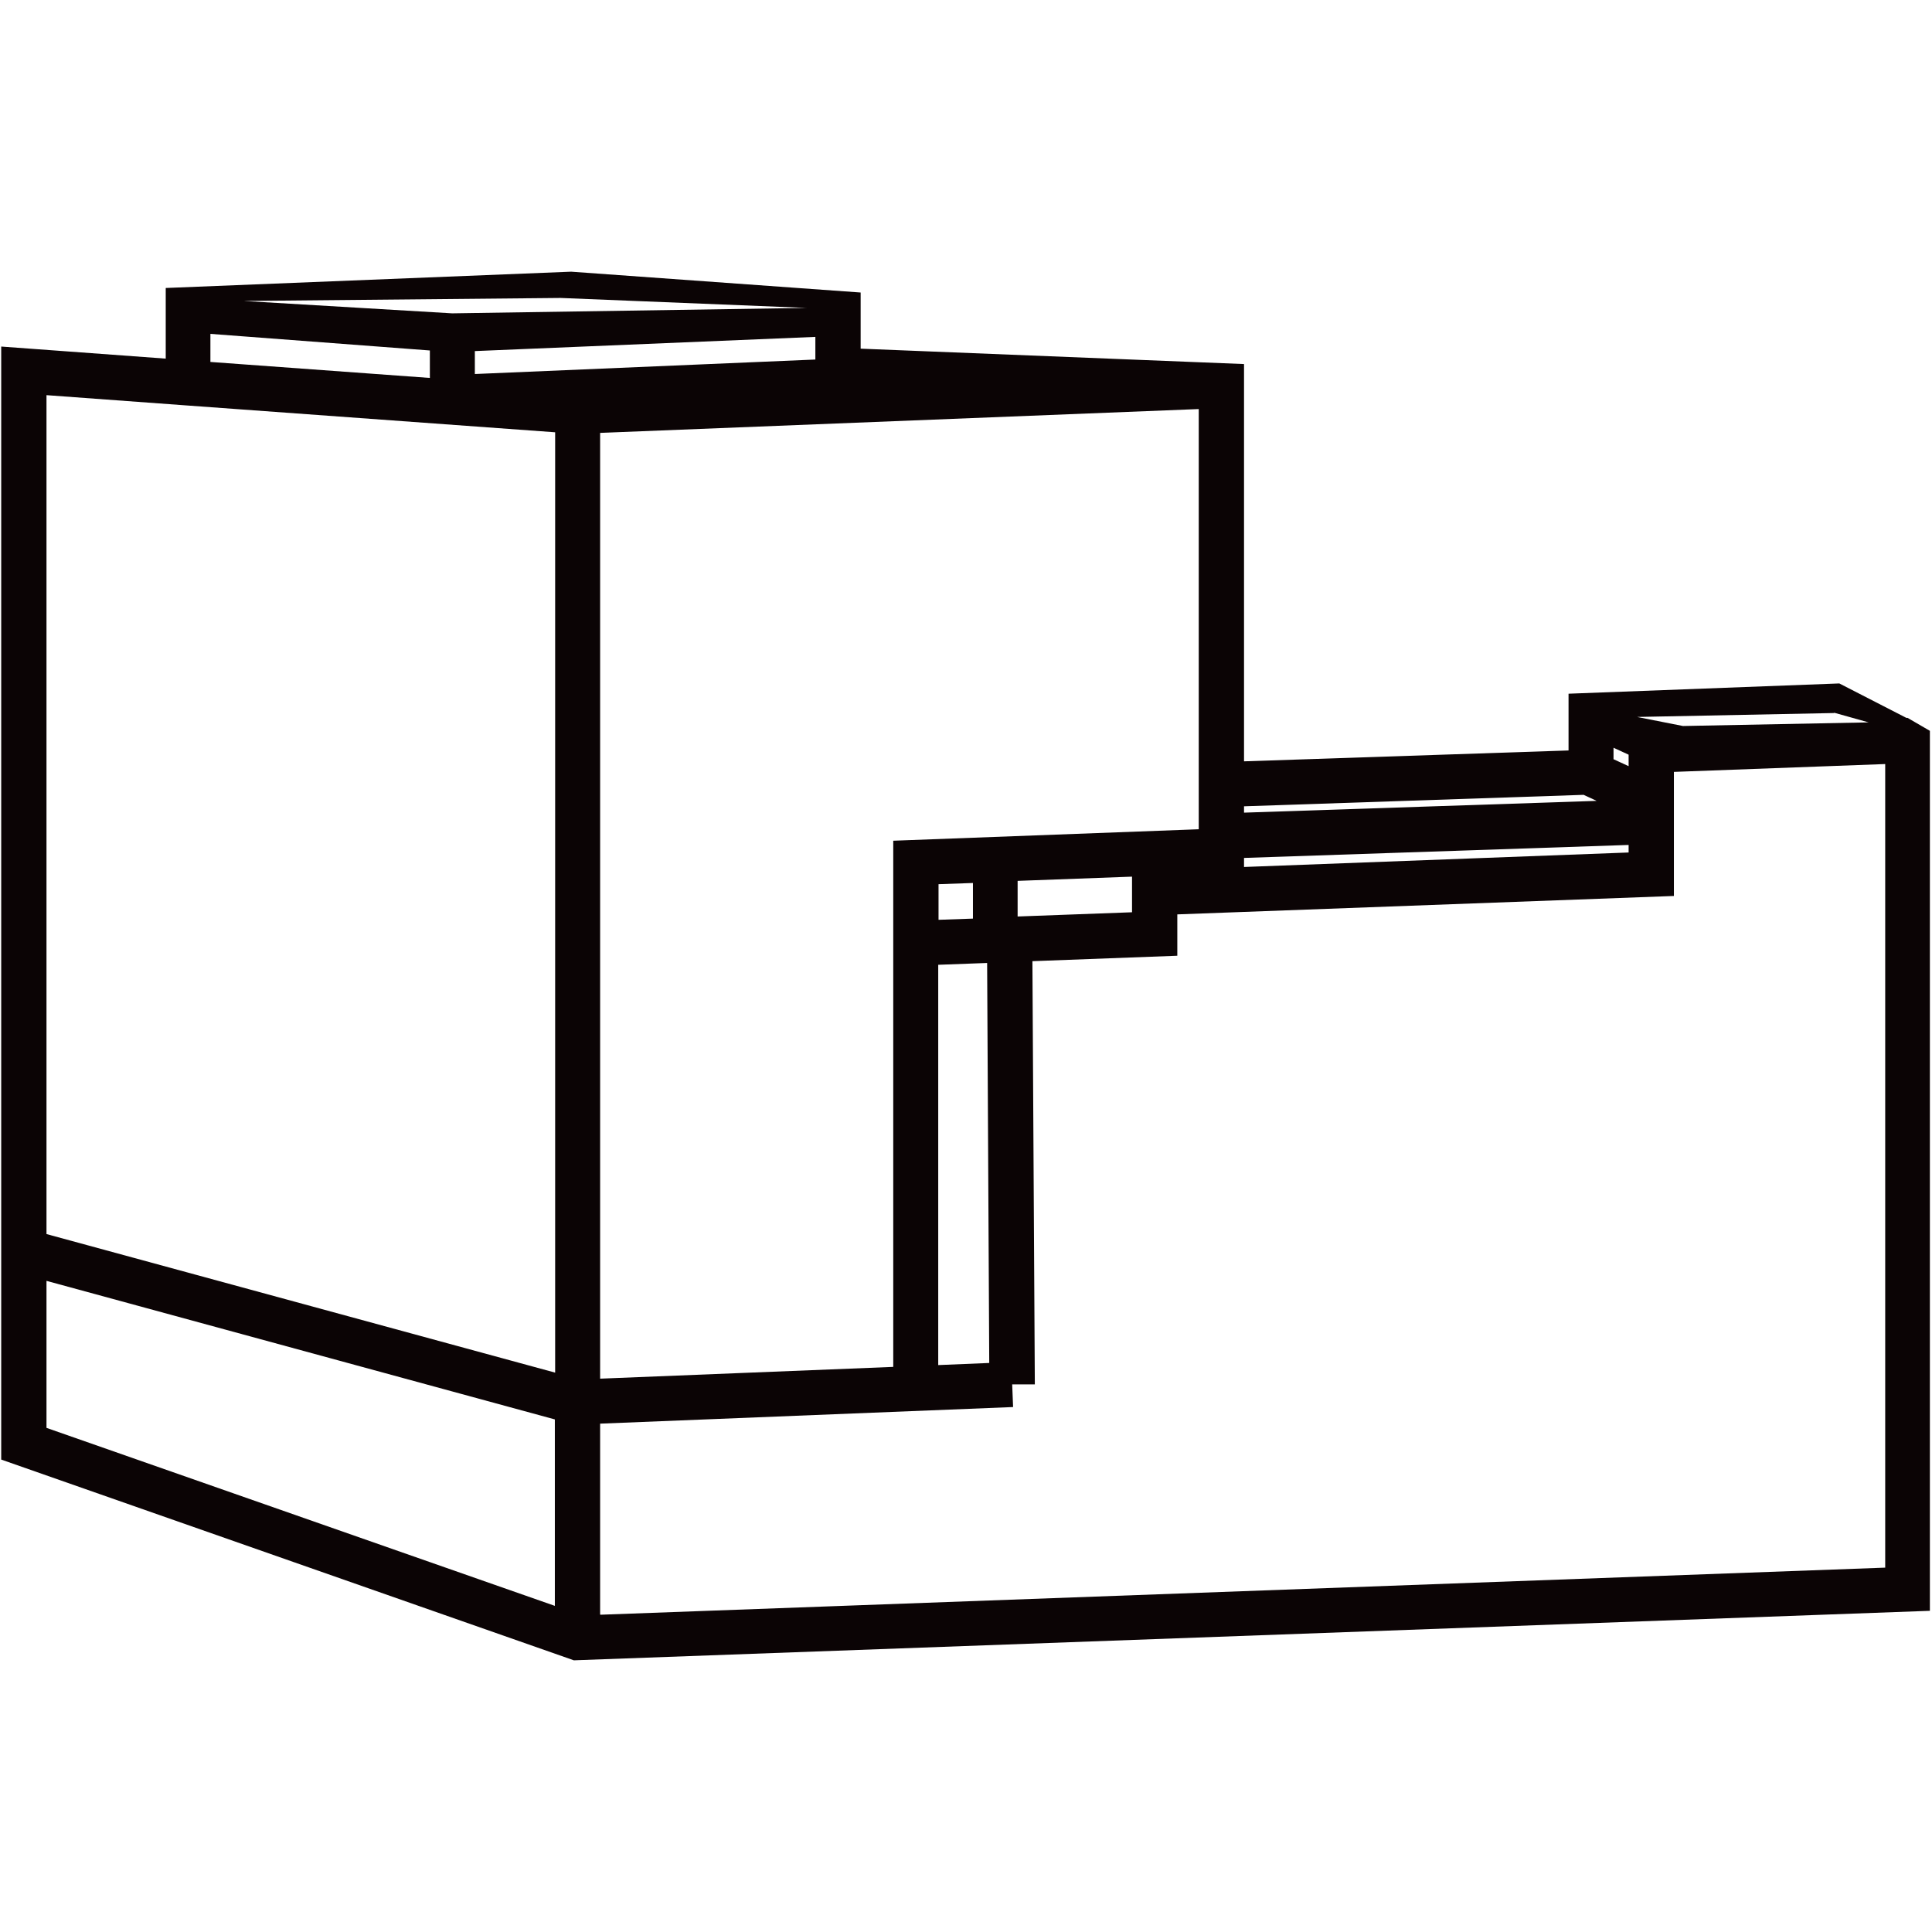 <?xml version="1.0" encoding="UTF-8"?>
<svg xmlns="http://www.w3.org/2000/svg" version="1.1" viewBox="0 0 64 64" width="64px" height="64px">
  <defs>
    <style>
      .cls-1 {
        fill: #0b0405;
      }
    </style>
  </defs>
  <!-- Generator: Adobe Illustrator 28.6.0, SVG Export Plug-In . SVG Version: 1.2.0 Build 709)  -->
  <g>
    <g id="Capa_1">
      <path class="cls-1" d="M63.93,24.21l-.74-.43h-.04s-2.22-1.14-2.22-1.14l-8.97.34v1.88l-10.75.36v-13.16s-12.7-.51-12.7-.51v-1.86l-9.59-.69-13.43.54v2.34S.04,11.48.04,11.48v36.87s18.97,6.65,18.97,6.65l44.92-1.64v-29.15ZM60.76,23.61l1.14.32-6.15.12-1.52-.3,6.53-.13ZM53.45,24.77l.5.23v.38s-.5-.23-.5-.23v-.38ZM41.21,26.71l11.25-.38.43.2-11.68.39v-.21ZM41.21,28.42l12.74-.43v.25s-12.74.48-12.74.48v-.3ZM39.71,13.55v13.92s-10.12.38-10.12.38v17.43s-9.71.39-9.71.39V14.34s19.84-.79,19.84-.79ZM37.5,29.04v1.18s-3.79.14-3.79.14v-1.18s3.79-.14,3.79-.14ZM32.7,31.9l.07,13.25-1.69.07v-13.26s1.61-.06,1.61-.06ZM31.09,30.47v-1.18s1.14-.04,1.14-.04v1.18s-1.14.04-1.14.04ZM18.57,9.87l8.15.33-11.74.18-6.91-.41,10.49-.1ZM14.24,11.61v.91s-7.27-.53-7.27-.53v-.93s7.27.55,7.27.55ZM18.39,53.2L1.54,47.3v-4.87s16.84,4.59,16.84,4.59v6.19ZM18.39,45.47L1.54,40.88V13.09s4.63.34,4.63.34l12.22.89v31.15ZM15.73,12.39v-.76s11.28-.47,11.28-.47v.75l-11.28.48ZM19.88,53.48v-6.32s13.68-.55,13.68-.55l-.03-.75h.75s-.08-14.02-.08-14.02l4.8-.18v-1.37s16.45-.61,16.45-.61v-4.11s7-.26,7-.26v26.62s-42.56,1.56-42.56,1.56Z"/>
    </g>
  </g>
</svg>